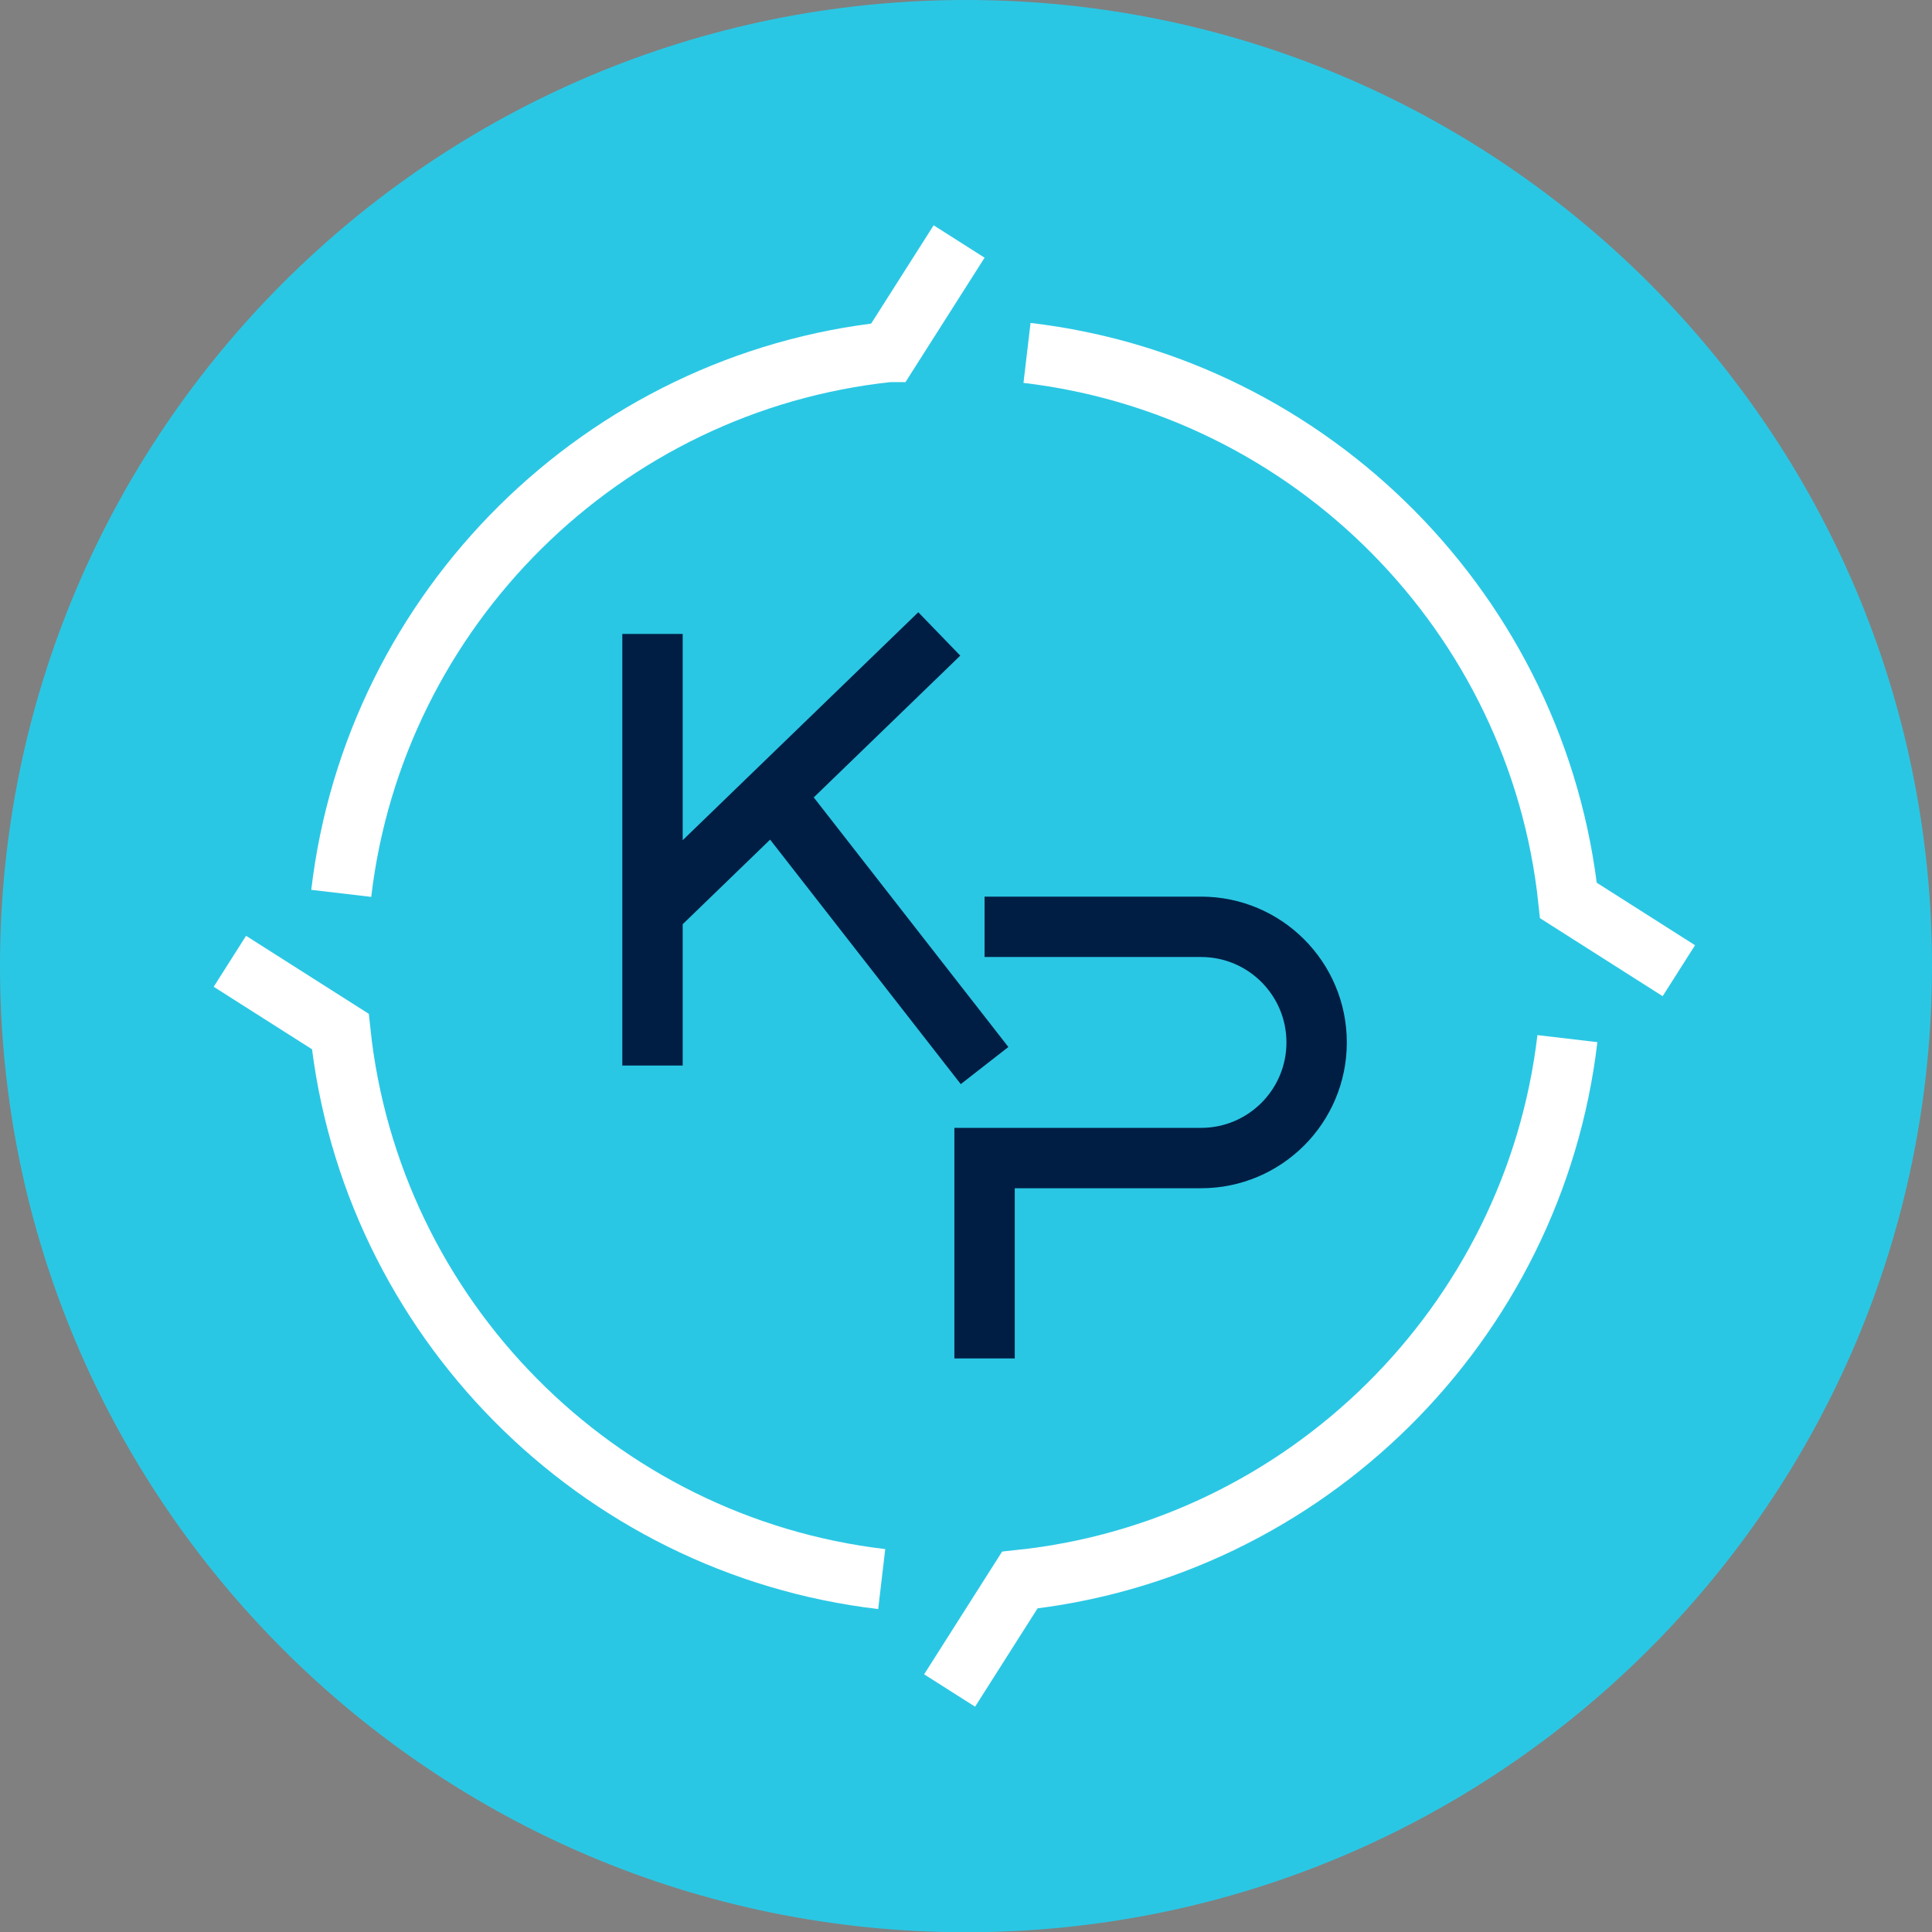 <svg width="64" height="64" viewBox="0 0 64 64" fill="none" xmlns="http://www.w3.org/2000/svg">
<rect x="0" y="0" width="64" height="64" fill="#808080" stroke="none"/>
<path fill-rule="evenodd" clip-rule="evenodd" d="M32 0C49.673 0 64 14.329 64 32.004C64 49.68 49.673 64.008 32 64.008C14.327 64.008 0 49.68 0 32.004C0 14.329 14.327 0 32 0Z" fill="#2AC7E4"/>
<path d="M55.614 32.156L51.956 29.83C50.953 20.36 43.459 12.8 34.021 11.691" stroke="white" stroke-width="2"/>
<path d="M7.615 31.844L11.274 34.17C12.276 43.64 19.771 51.2 29.208 52.309" stroke="white" stroke-width="2"/>
<path d="M11.304 29.594C12.413 20.156 19.973 12.661 29.443 11.658H29.446L31.772 8" stroke="white" stroke-width="2"/>
<path d="M31.457 56L33.782 52.341C43.253 51.339 50.812 43.844 51.922 34.406" stroke="white" stroke-width="2"/>
<path d="M21.615 21V30.192M21.615 35.298V30.192M21.615 30.192L31.115 21M25.615 26.321L32.615 35.298M32.615 45V38.362H39.785C41.901 38.362 43.615 36.647 43.615 34.532C43.615 32.417 41.901 30.702 39.785 30.702H32.615" stroke="#001E44" stroke-width="2"/>
</svg>
